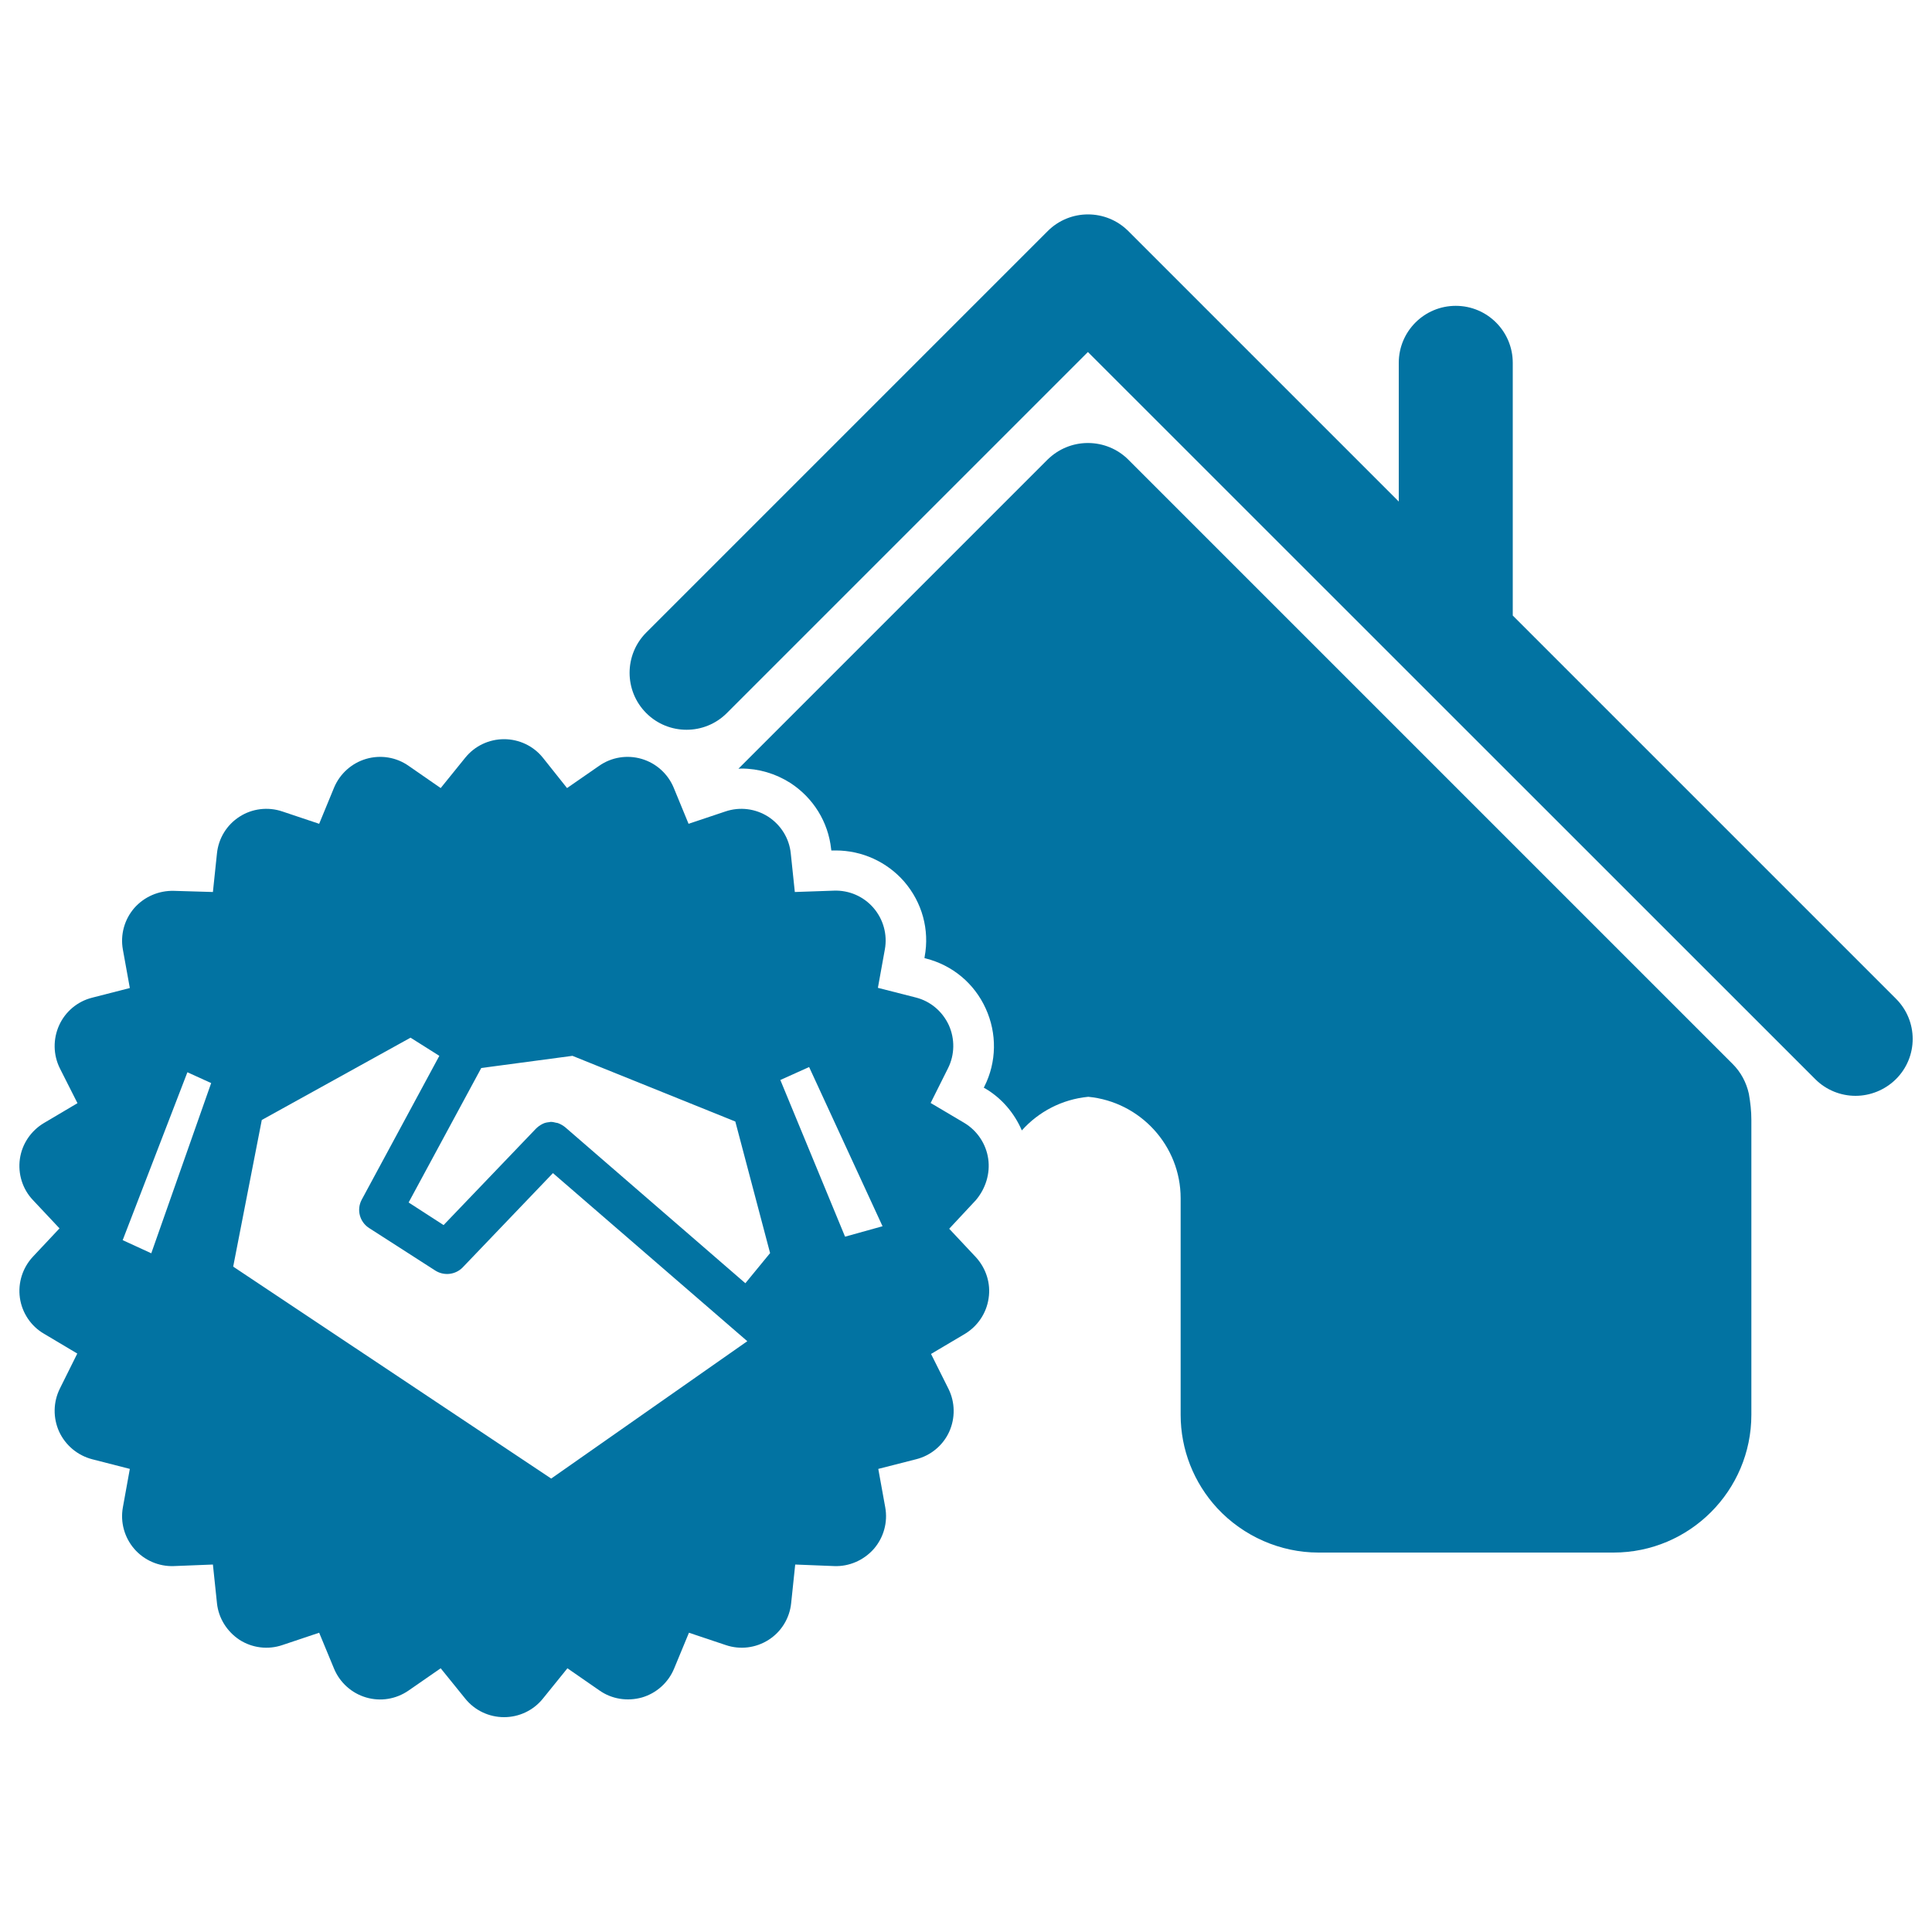 <svg xmlns="http://www.w3.org/2000/svg" viewBox="0 0 1000 1000" style="fill:#0273a2">
<title>Buy House SVG icon</title>
<g><g><path d="M981.3,516.9L783,318.6V187.8c0-16.3-13.2-29.5-29.5-29.5c-16.3,0-29.5,13.2-29.5,29.5v71.8L584,119.6c-11.5-11.5-30.2-11.5-41.7,0L334.5,327.4c-11.5,11.5-11.5,30.2,0,41.7c11.5,11.5,30.2,11.5,41.7,0l186.9-186.9l376.5,376.4c5.7,5.7,13.3,8.6,20.8,8.6c7.5,0,15.1-2.9,20.9-8.6C992.9,547.1,992.9,528.4,981.3,516.9z"/><path d="M896.9,550.8L584,237.9c-5.5-5.5-13-8.6-20.9-8.6s-15.3,3.1-20.9,8.6l-160,160c0.5,0,1-0.1,1.5-0.1c9,0,17.7,2.6,25.3,7.4c11.9,7.7,19.7,20.2,21.2,34.3l0.1,0.7l2.3,0c13.6,0,26.5,5.9,35.4,16.1c9.3,10.8,13.2,24.9,10.6,38.9l-0.1,0.7l0.7,0.2c13.8,3.5,25.1,12.9,31,25.9c5.9,12.9,5.7,27.7-0.7,40.4l-0.3,0.6l0.6,0.3c8.7,5.1,15.2,12.8,19.1,21.8c8.6-9.6,20.7-16.1,34.4-17.4c26.9,2.6,47.8,25.3,47.8,52.5v112.1c0,18,6.8,35.2,19,48.4c13.5,14.5,32.6,22.9,52.3,22.9h152.8c39.3,0,71.3-32,71.3-71.3V579.6c0-4.5-0.5-9-1.3-13.5C903.9,560.3,901.1,555,896.9,550.8z"/><path d="M511.5,599.8c-1.1-7.7-5.7-14.6-12.4-18.6l-17.4-10.3l9-18c3.5-7,3.6-15.2,0.4-22.3c-3.3-7.1-9.5-12.4-17.1-14.3l-19.6-5l3.6-19.9c1.4-7.7-0.8-15.6-5.9-21.5c-5.1-5.9-12.6-9.2-20.5-8.9l-20.2,0.7l-2.1-20c-0.8-7.8-5.1-14.7-11.7-19c-6.6-4.2-14.7-5.2-22.1-2.7l-19.1,6.4l-7.7-18.7c-3-7.2-9.1-12.7-16.6-14.9c-7.5-2.2-15.6-0.9-22,3.6l-16.6,11.5L281,392.2c-4.9-6.1-12.3-9.6-20.1-9.6c-7.8,0-15.2,3.5-20.1,9.6l-12.7,15.7l-16.6-11.5c-6.4-4.5-14.5-5.8-22-3.6c-7.5,2.2-13.6,7.7-16.6,14.9l-7.7,18.7l-19.1-6.4c-7.4-2.5-15.6-1.5-22.1,2.7c-6.6,4.2-10.9,11.2-11.7,19l-2.1,20L90,461.1c-7.8-0.2-15.3,3-20.5,8.9c-5.1,5.9-7.3,13.8-5.9,21.5l3.6,19.9l-19.5,5c-7.6,1.9-13.9,7.2-17.1,14.3c-3.2,7.1-3.1,15.3,0.4,22.3l9.1,18l-17.4,10.3c-6.7,4-11.3,10.8-12.4,18.5c-1.1,7.7,1.3,15.6,6.7,21.3l13.8,14.7l-13.8,14.7c-5.3,5.7-7.8,13.5-6.7,21.3c1.1,7.7,5.7,14.6,12.4,18.5L40,700.6L31,718.7c-3.5,7-3.6,15.2-0.4,22.3c3.3,7.1,9.5,12.3,17.1,14.3l19.5,5l-3.6,19.9c-1.4,7.7,0.8,15.6,5.9,21.5c5.1,5.9,12.7,9.2,20.5,8.9l20.2-0.8l2.1,20c0.8,7.8,5.2,14.7,11.7,19c6.6,4.2,14.7,5.2,22.1,2.7l19.1-6.4l7.7,18.6c3,7.2,9.1,12.7,16.6,14.9c7.5,2.2,15.5,0.9,22-3.6l16.6-11.5l12.7,15.7c4.9,6.1,12.3,9.6,20.1,9.6c7.8,0,15.2-3.5,20.1-9.6l12.7-15.7l16.6,11.5c6.4,4.5,14.5,5.7,22,3.6c7.5-2.2,13.6-7.7,16.6-14.9l7.7-18.6l19.1,6.4c7.4,2.5,15.5,1.5,22.1-2.7c6.6-4.2,10.9-11.2,11.7-19l2.1-20l20.2,0.8c7.7,0.3,15.3-3,20.5-8.9c5.1-5.9,7.3-13.8,5.9-21.5l-3.6-19.9l19.6-5c7.6-1.9,13.9-7.2,17.1-14.2c3.2-7.1,3.1-15.3-0.4-22.3l-9-18l17.4-10.3c6.7-4,11.3-10.8,12.4-18.5c1.2-7.7-1.3-15.5-6.6-21.3l-13.8-14.7l13.8-14.8C510.1,615.3,512.6,607.5,511.5,599.8z M78.3,648.7l-14.8-6.8L97,555l12.3,5.6L78.3,648.7z M285.3,765.3L120.7,655.6l14.8-75.9l77-42.6l14.9,9.4L187.2,621c-2.7,5.1-1.1,11.4,3.8,14.6l34.4,22.1c4.5,2.8,10.3,2.1,14-1.6l46.8-48.9l100.6,87L285.3,765.3z M385.8,664.2l-93.2-80.7c-1.1-0.9-2.3-1.6-3.6-2.1c-0.4-0.2-0.9-0.2-1.3-0.3c-0.8-0.2-1.6-0.4-2.4-0.4c-0.1,0-0.2,0-0.4,0c-0.1,0-0.3,0-0.4,0.1c-1.2,0.1-2.5,0.3-3.6,0.9c-0.1,0-0.2,0.1-0.2,0.1c-1.2,0.6-2.3,1.4-3.3,2.4l-47.8,49.9l-18.1-11.7l37.6-69.6l47.2-6.3l84.3,34l18,68.1L385.8,664.2z M437.4,640.1L403.9,559l14.9-6.7l38,82.4L437.4,640.1z"/></g></g>
</svg>